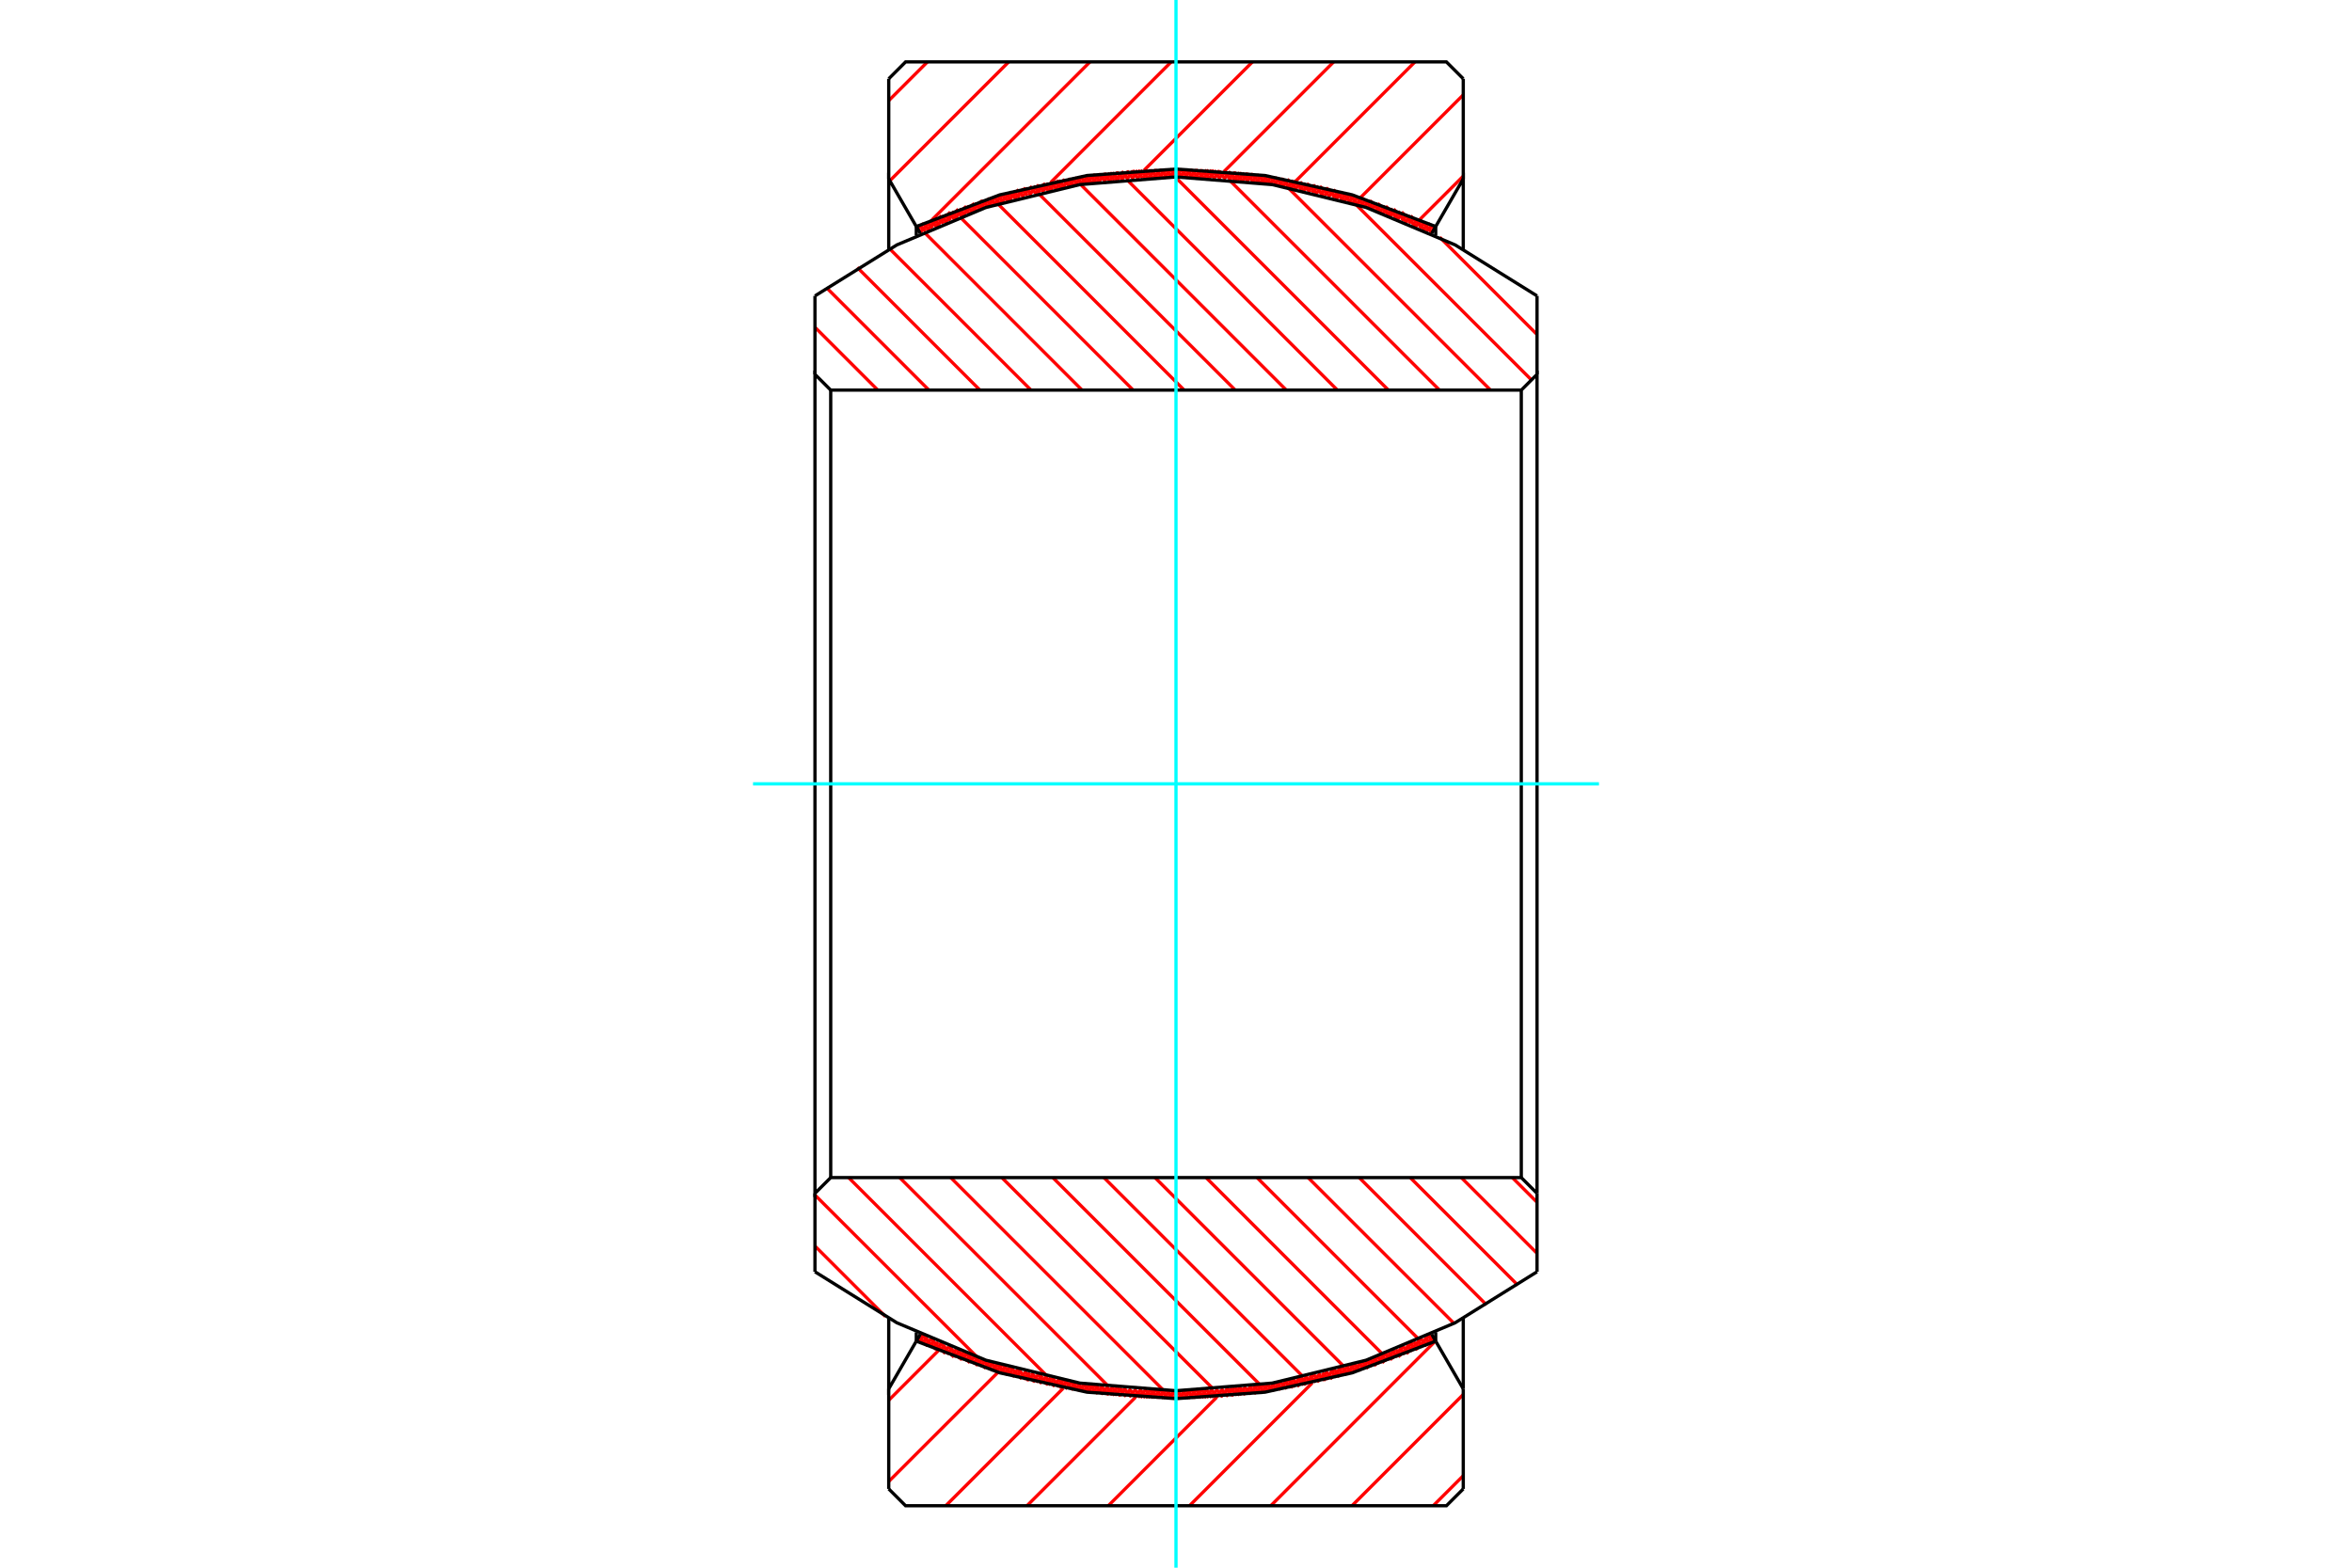 <?xml version="1.0" standalone="no"?>
<!DOCTYPE svg PUBLIC "-//W3C//DTD SVG 1.1//EN"
	"http://www.w3.org/Graphics/SVG/1.1/DTD/svg11.dtd">
<svg xmlns="http://www.w3.org/2000/svg" height="100%" width="100%" viewBox="0 0 36000 24000">
	<rect x="-1800" y="-1200" width="39600" height="26400" style="fill:#FFF"/>
	<g style="fill:none; fill-rule:evenodd" transform="matrix(1 0 0 1 0 0)">
		<g style="fill:none; stroke:#000; stroke-width:50; shape-rendering:geometricPrecision">
		</g>
		<g style="fill:none; stroke:#F00; stroke-width:50; shape-rendering:geometricPrecision">
			<line x1="22397" y1="22592" x2="21937" y2="23052"/>
			<line x1="22397" y1="21348" x2="20693" y2="23052"/>
			<line x1="21966" y1="20535" x2="19450" y2="23052"/>
			<line x1="20084" y1="21173" x2="18206" y2="23052"/>
			<line x1="18623" y1="21391" x2="16963" y2="23052"/>
			<line x1="17381" y1="21390" x2="15719" y2="23052"/>
			<line x1="16275" y1="21252" x2="14476" y2="23052"/>
			<line x1="15278" y1="21006" x2="13603" y2="22680"/>
			<line x1="14364" y1="20676" x2="13603" y2="21437"/>
			<line x1="22397" y1="2696" x2="21729" y2="3363"/>
			<line x1="22397" y1="1452" x2="20825" y2="3024"/>
			<line x1="21657" y1="948" x2="19834" y2="2771"/>
			<line x1="20413" y1="948" x2="18740" y2="2621"/>
			<line x1="19170" y1="948" x2="17514" y2="2604"/>
			<line x1="17926" y1="948" x2="16087" y2="2788"/>
			<line x1="16683" y1="948" x2="14267" y2="3364"/>
			<line x1="15439" y1="948" x2="13620" y2="2767"/>
			<line x1="14195" y1="948" x2="13603" y2="1540"/>
		</g>
		<g style="fill:none; stroke:#000; stroke-width:50; shape-rendering:geometricPrecision">
			<line x1="13603" y1="2738" x2="13603" y2="1206"/>
			<line x1="13603" y1="22794" x2="13603" y2="21262"/>
			<polyline points="13603,1206 13861,948 22139,948 22397,1206"/>
			<line x1="22397" y1="21262" x2="22397" y2="22794"/>
			<line x1="22397" y1="1206" x2="22397" y2="2738"/>
			<polyline points="22397,22794 22139,23052 13861,23052 13603,22794"/>
			<line x1="22397" y1="21262" x2="22397" y2="20185"/>
			<polyline points="22397,3819 22397,2738 21975,3468"/>
			<polyline points="14025,3468 13603,2738 13603,3815"/>
			<polyline points="13603,20181 13603,21262 14025,20532"/>
			<line x1="21975" y1="20532" x2="22397" y2="21262"/>
		</g>
		<g style="fill:none; stroke:#F00; stroke-width:50; shape-rendering:geometricPrecision">
			<line x1="14060" y1="20546" x2="14033" y2="20519"/>
			<line x1="14197" y1="20605" x2="14061" y2="20469"/>
			<line x1="14333" y1="20663" x2="14099" y2="20429"/>
			<line x1="14470" y1="20722" x2="14239" y2="20491"/>
			<line x1="14602" y1="20776" x2="14380" y2="20553"/>
			<line x1="14724" y1="20819" x2="14518" y2="20614"/>
			<line x1="14845" y1="20862" x2="14642" y2="20660"/>
			<line x1="14966" y1="20906" x2="14766" y2="20706"/>
			<line x1="15088" y1="20949" x2="14890" y2="20751"/>
			<line x1="15201" y1="20984" x2="15014" y2="20797"/>
			<line x1="15310" y1="21015" x2="15130" y2="20835"/>
			<line x1="15420" y1="21047" x2="15241" y2="20868"/>
			<line x1="15529" y1="21078" x2="15353" y2="20902"/>
			<line x1="15639" y1="21109" x2="15465" y2="20935"/>
			<line x1="15744" y1="21136" x2="15576" y2="20969"/>
			<line x1="15844" y1="21158" x2="15681" y2="20995"/>
			<line x1="15944" y1="21180" x2="15783" y2="21019"/>
			<line x1="16044" y1="21202" x2="15885" y2="21043"/>
			<line x1="16144" y1="21224" x2="15987" y2="21066"/>
			<line x1="16244" y1="21246" x2="16089" y2="21090"/>
			<line x1="16339" y1="21262" x2="16190" y2="21113"/>
			<line x1="16431" y1="21277" x2="16283" y2="21129"/>
			<line x1="16524" y1="21291" x2="16377" y2="21144"/>
			<line x1="16616" y1="21305" x2="16471" y2="21160"/>
			<line x1="16709" y1="21319" x2="16565" y2="21176"/>
			<line x1="16801" y1="21334" x2="16659" y2="21191"/>
			<line x1="16891" y1="21345" x2="16753" y2="21207"/>
			<line x1="16977" y1="21353" x2="16840" y2="21216"/>
			<line x1="17063" y1="21361" x2="16927" y2="21225"/>
			<line x1="17149" y1="21369" x2="17014" y2="21234"/>
			<line x1="17235" y1="21376" x2="17101" y2="21243"/>
			<line x1="17320" y1="21384" x2="17189" y2="21252"/>
			<line x1="17406" y1="21392" x2="17276" y2="21261"/>
			<line x1="17489" y1="21397" x2="17361" y2="21269"/>
			<line x1="17570" y1="21399" x2="17443" y2="21272"/>
			<line x1="17650" y1="21401" x2="17524" y2="21275"/>
			<line x1="17730" y1="21403" x2="17605" y2="21278"/>
			<line x1="17811" y1="21406" x2="17687" y2="21282"/>
			<line x1="17891" y1="21408" x2="17768" y2="21285"/>
			<line x1="17971" y1="21410" x2="17850" y2="21288"/>
			<line x1="18051" y1="21411" x2="17930" y2="21291"/>
			<line x1="18126" y1="21409" x2="18007" y2="21289"/>
			<line x1="18202" y1="21406" x2="18083" y2="21287"/>
			<line x1="18277" y1="21403" x2="18160" y2="21286"/>
			<line x1="18353" y1="21401" x2="18236" y2="21284"/>
			<line x1="18428" y1="21398" x2="18312" y2="21282"/>
			<line x1="18504" y1="21395" x2="18389" y2="21280"/>
			<line x1="18579" y1="21393" x2="18465" y2="21279"/>
			<line x1="18653" y1="21388" x2="18539" y2="21275"/>
			<line x1="18724" y1="21381" x2="18611" y2="21268"/>
			<line x1="18795" y1="21374" x2="18683" y2="21262"/>
			<line x1="18867" y1="21367" x2="18755" y2="21256"/>
			<line x1="18938" y1="21360" x2="18827" y2="21250"/>
			<line x1="19009" y1="21353" x2="18899" y2="21244"/>
			<line x1="19080" y1="21346" x2="18971" y2="21238"/>
			<line x1="19151" y1="21339" x2="19043" y2="21231"/>
			<line x1="19222" y1="21332" x2="19113" y2="21224"/>
			<line x1="19289" y1="21321" x2="19181" y2="21213"/>
			<line x1="19356" y1="21310" x2="19249" y2="21203"/>
			<line x1="19424" y1="21299" x2="19317" y2="21193"/>
			<line x1="19491" y1="21288" x2="19385" y2="21183"/>
			<line x1="19558" y1="21277" x2="19453" y2="21173"/>
			<line x1="19625" y1="21267" x2="19521" y2="21163"/>
			<line x1="19693" y1="21256" x2="19589" y2="21152"/>
			<line x1="19760" y1="21245" x2="19657" y2="21142"/>
			<line x1="19826" y1="21232" x2="19722" y2="21129"/>
			<line x1="19889" y1="21218" x2="19786" y2="21115"/>
			<line x1="19953" y1="21203" x2="19851" y2="21101"/>
			<line x1="20017" y1="21189" x2="19915" y2="21087"/>
			<line x1="20080" y1="21174" x2="19979" y2="21073"/>
			<line x1="20144" y1="21160" x2="20044" y2="21060"/>
			<line x1="20207" y1="21145" x2="20108" y2="21046"/>
			<line x1="20271" y1="21131" x2="20172" y2="21032"/>
			<line x1="20335" y1="21116" x2="20236" y2="21018"/>
			<line x1="20397" y1="21101" x2="20297" y2="21001"/>
			<line x1="20458" y1="21083" x2="20358" y2="20984"/>
			<line x1="20518" y1="21065" x2="20419" y2="20967"/>
			<line x1="20578" y1="21047" x2="20480" y2="20949"/>
			<line x1="20639" y1="21030" x2="20541" y2="20932"/>
			<line x1="20699" y1="21012" x2="20602" y2="20915"/>
			<line x1="20759" y1="20994" x2="20663" y2="20898"/>
			<line x1="20820" y1="20976" x2="20724" y2="20881"/>
			<line x1="20880" y1="20958" x2="20785" y2="20864"/>
			<line x1="20941" y1="20941" x2="20844" y2="20844"/>
			<line x1="20998" y1="20920" x2="20902" y2="20824"/>
			<line x1="21055" y1="20899" x2="20959" y2="20803"/>
			<line x1="21112" y1="20878" x2="21017" y2="20783"/>
			<line x1="21170" y1="20857" x2="21075" y2="20763"/>
			<line x1="21227" y1="20836" x2="21133" y2="20743"/>
			<line x1="21284" y1="20816" x2="21191" y2="20722"/>
			<line x1="21342" y1="20795" x2="21249" y2="20702"/>
			<line x1="21399" y1="20774" x2="21307" y2="20682"/>
			<line x1="21456" y1="20753" x2="21364" y2="20661"/>
			<line x1="21513" y1="20731" x2="21419" y2="20637"/>
			<line x1="21567" y1="20708" x2="21474" y2="20614"/>
			<line x1="21622" y1="20684" x2="21528" y2="20591"/>
			<line x1="21676" y1="20661" x2="21583" y2="20568"/>
			<line x1="21731" y1="20637" x2="21638" y2="20544"/>
			<line x1="21785" y1="20613" x2="21693" y2="20521"/>
			<line x1="21840" y1="20590" x2="21748" y2="20498"/>
			<line x1="21894" y1="20566" x2="21803" y2="20475"/>
			<line x1="21949" y1="20543" x2="21858" y2="20452"/>
			<line x1="21918" y1="20433" x2="21911" y2="20427"/>
			<line x1="14111" y1="3562" x2="14036" y2="3486"/>
			<line x1="14166" y1="3538" x2="14075" y2="3447"/>
			<line x1="14221" y1="3515" x2="14129" y2="3423"/>
			<line x1="14276" y1="3492" x2="14184" y2="3400"/>
			<line x1="14331" y1="3469" x2="14238" y2="3376"/>
			<line x1="14386" y1="3445" x2="14293" y2="3353"/>
			<line x1="14441" y1="3422" x2="14348" y2="3329"/>
			<line x1="14496" y1="3399" x2="14402" y2="3305"/>
			<line x1="14551" y1="3376" x2="14457" y2="3282"/>
			<line x1="14605" y1="3353" x2="14512" y2="3259"/>
			<line x1="14661" y1="3330" x2="14569" y2="3238"/>
			<line x1="14719" y1="3309" x2="14626" y2="3217"/>
			<line x1="14776" y1="3289" x2="14683" y2="3196"/>
			<line x1="14834" y1="3269" x2="14741" y2="3175"/>
			<line x1="14892" y1="3249" x2="14798" y2="3154"/>
			<line x1="14950" y1="3228" x2="14855" y2="3134"/>
			<line x1="15008" y1="3208" x2="14913" y2="3113"/>
			<line x1="15066" y1="3188" x2="14970" y2="3092"/>
			<line x1="15124" y1="3167" x2="15027" y2="3071"/>
			<line x1="15182" y1="3147" x2="15086" y2="3052"/>
			<line x1="15241" y1="3129" x2="15146" y2="3034"/>
			<line x1="15302" y1="3112" x2="15207" y2="3016"/>
			<line x1="15363" y1="3094" x2="15267" y2="2998"/>
			<line x1="15424" y1="3077" x2="15327" y2="2980"/>
			<line x1="15485" y1="3060" x2="15388" y2="2963"/>
			<line x1="15546" y1="3043" x2="15448" y2="2945"/>
			<line x1="15607" y1="3026" x2="15508" y2="2927"/>
			<line x1="15668" y1="3009" x2="15569" y2="2909"/>
			<line x1="15729" y1="2992" x2="15629" y2="2892"/>
			<line x1="15792" y1="2976" x2="15693" y2="2877"/>
			<line x1="15856" y1="2962" x2="15757" y2="2863"/>
			<line x1="15920" y1="2948" x2="15820" y2="2848"/>
			<line x1="15985" y1="2934" x2="15884" y2="2834"/>
			<line x1="16049" y1="2920" x2="15948" y2="2819"/>
			<line x1="16113" y1="2907" x2="16011" y2="2805"/>
			<line x1="16178" y1="2893" x2="16075" y2="2790"/>
			<line x1="16242" y1="2879" x2="16139" y2="2776"/>
			<line x1="16306" y1="2865" x2="16202" y2="2761"/>
			<line x1="16372" y1="2853" x2="16270" y2="2750"/>
			<line x1="16440" y1="2843" x2="16337" y2="2740"/>
			<line x1="16508" y1="2833" x2="16404" y2="2729"/>
			<line x1="16576" y1="2823" x2="16471" y2="2718"/>
			<line x1="16644" y1="2813" x2="16539" y2="2707"/>
			<line x1="16712" y1="2803" x2="16606" y2="2696"/>
			<line x1="16780" y1="2792" x2="16673" y2="2685"/>
			<line x1="16848" y1="2782" x2="16740" y2="2674"/>
			<line x1="16916" y1="2772" x2="16809" y2="2665"/>
			<line x1="16988" y1="2766" x2="16880" y2="2658"/>
			<line x1="17060" y1="2760" x2="16951" y2="2651"/>
			<line x1="17132" y1="2754" x2="17022" y2="2644"/>
			<line x1="17204" y1="2747" x2="17093" y2="2636"/>
			<line x1="17276" y1="2741" x2="17165" y2="2629"/>
			<line x1="17348" y1="2735" x2="17236" y2="2622"/>
			<line x1="17420" y1="2729" x2="17307" y2="2615"/>
			<line x1="17492" y1="2723" x2="17378" y2="2609"/>
			<line x1="17568" y1="2721" x2="17454" y2="2606"/>
			<line x1="17645" y1="2719" x2="17529" y2="2603"/>
			<line x1="17721" y1="2717" x2="17605" y2="2601"/>
			<line x1="17797" y1="2715" x2="17680" y2="2598"/>
			<line x1="17874" y1="2714" x2="17756" y2="2595"/>
			<line x1="17950" y1="2712" x2="17831" y2="2593"/>
			<line x1="18027" y1="2710" x2="17907" y2="2590"/>
			<line x1="18105" y1="2710" x2="17983" y2="2589"/>
			<line x1="18186" y1="2713" x2="18064" y2="2591"/>
			<line x1="18267" y1="2716" x2="18144" y2="2593"/>
			<line x1="18349" y1="2720" x2="18224" y2="2595"/>
			<line x1="18430" y1="2723" x2="18305" y2="2598"/>
			<line x1="18512" y1="2726" x2="18385" y2="2600"/>
			<line x1="18593" y1="2730" x2="18466" y2="2602"/>
			<line x1="18675" y1="2734" x2="18546" y2="2604"/>
			<line x1="18762" y1="2743" x2="18631" y2="2611"/>
			<line x1="18850" y1="2752" x2="18717" y2="2619"/>
			<line x1="18937" y1="2761" x2="18803" y2="2627"/>
			<line x1="19024" y1="2770" x2="18889" y2="2635"/>
			<line x1="19111" y1="2779" x2="18975" y2="2643"/>
			<line x1="19198" y1="2788" x2="19061" y2="2650"/>
			<line x1="19288" y1="2800" x2="19147" y2="2658"/>
			<line x1="19382" y1="2815" x2="19239" y2="2673"/>
			<line x1="19476" y1="2831" x2="19332" y2="2687"/>
			<line x1="19570" y1="2847" x2="19424" y2="2701"/>
			<line x1="19664" y1="2862" x2="19517" y2="2715"/>
			<line x1="19758" y1="2878" x2="19609" y2="2730"/>
			<line x1="19854" y1="2897" x2="19702" y2="2744"/>
			<line x1="19956" y1="2920" x2="19799" y2="2764"/>
			<line x1="20058" y1="2944" x2="19900" y2="2786"/>
			<line x1="20160" y1="2968" x2="20000" y2="2808"/>
			<line x1="20262" y1="2991" x2="20100" y2="2830"/>
			<line x1="20363" y1="3015" x2="20200" y2="2852"/>
			<line x1="20473" y1="3046" x2="20300" y2="2874"/>
			<line x1="20584" y1="3080" x2="20409" y2="2904"/>
			<line x1="20696" y1="3113" x2="20519" y2="2936"/>
			<line x1="20807" y1="3147" x2="20628" y2="2967"/>
			<line x1="20919" y1="3180" x2="20738" y2="2999"/>
			<line x1="21040" y1="3223" x2="20847" y2="3030"/>
			<line x1="21164" y1="3269" x2="20966" y2="3070"/>
			<line x1="21288" y1="3314" x2="21087" y2="3113"/>
			<line x1="21412" y1="3360" x2="21208" y2="3156"/>
			<line x1="21541" y1="3412" x2="21329" y2="3200"/>
			<line x1="21682" y1="3474" x2="21453" y2="3245"/>
			<line x1="21822" y1="3536" x2="21590" y2="3304"/>
			<line x1="21923" y1="3558" x2="21726" y2="3362"/>
			<line x1="21951" y1="3509" x2="21863" y2="3421"/>
			<line x1="21967" y1="20519" x2="21940" y2="20547"/>
			<line x1="21939" y1="20469" x2="21802" y2="20606"/>
			<line x1="21895" y1="20435" x2="21664" y2="20666"/>
			<line x1="21758" y1="20494" x2="21526" y2="20725"/>
			<line x1="21623" y1="20551" x2="21400" y2="20773"/>
			<line x1="21487" y1="20608" x2="21278" y2="20818"/>
			<line x1="21352" y1="20665" x2="21155" y2="20863"/>
			<line x1="21231" y1="20708" x2="21032" y2="20908"/>
			<line x1="21111" y1="20750" x2="20912" y2="20949"/>
			<line x1="20990" y1="20793" x2="20801" y2="20982"/>
			<line x1="20870" y1="20835" x2="20690" y2="21014"/>
			<line x1="20754" y1="20872" x2="20580" y2="21047"/>
			<line x1="20646" y1="20903" x2="20469" y2="21080"/>
			<line x1="20537" y1="20934" x2="20360" y2="21111"/>
			<line x1="20428" y1="20964" x2="20258" y2="21134"/>
			<line x1="20319" y1="20995" x2="20157" y2="21157"/>
			<line x1="20213" y1="21023" x2="20056" y2="21180"/>
			<line x1="20113" y1="21045" x2="19955" y2="21203"/>
			<line x1="20014" y1="21066" x2="19854" y2="21226"/>
			<line x1="19914" y1="21087" x2="19756" y2="21245"/>
			<line x1="19815" y1="21109" x2="19663" y2="21260"/>
			<line x1="19715" y1="21130" x2="19570" y2="21276"/>
			<line x1="19619" y1="21148" x2="19476" y2="21291"/>
			<line x1="19527" y1="21162" x2="19383" y2="21306"/>
			<line x1="19435" y1="21175" x2="19290" y2="21321"/>
			<line x1="19344" y1="21189" x2="19198" y2="21335"/>
			<line x1="19252" y1="21203" x2="19111" y2="21343"/>
			<line x1="19160" y1="21217" x2="19024" y2="21352"/>
			<line x1="19069" y1="21229" x2="18938" y2="21360"/>
			<line x1="18984" y1="21236" x2="18851" y2="21369"/>
			<line x1="18898" y1="21244" x2="18764" y2="21377"/>
			<line x1="18813" y1="21251" x2="18678" y2="21386"/>
			<line x1="18727" y1="21259" x2="18593" y2="21392"/>
			<line x1="18642" y1="21266" x2="18512" y2="21395"/>
			<line x1="18556" y1="21273" x2="18431" y2="21398"/>
			<line x1="18473" y1="21278" x2="18350" y2="21401"/>
			<line x1="18393" y1="21280" x2="18269" y2="21404"/>
			<line x1="18313" y1="21282" x2="18188" y2="21406"/>
			<line x1="18233" y1="21284" x2="18107" y2="21409"/>
			<line x1="18153" y1="21286" x2="18027" y2="21412"/>
			<line x1="18073" y1="21288" x2="17951" y2="21409"/>
			<line x1="17993" y1="21289" x2="17875" y2="21407"/>
			<line x1="17913" y1="21291" x2="17799" y2="21405"/>
			<line x1="17838" y1="21288" x2="17723" y2="21403"/>
			<line x1="17763" y1="21285" x2="17647" y2="21401"/>
			<line x1="17688" y1="21282" x2="17571" y2="21399"/>
			<line x1="17613" y1="21279" x2="17495" y2="21397"/>
			<line x1="17538" y1="21276" x2="17420" y2="21393"/>
			<line x1="17463" y1="21273" x2="17349" y2="21387"/>
			<line x1="17387" y1="21270" x2="17277" y2="21380"/>
			<line x1="17314" y1="21265" x2="17205" y2="21374"/>
			<line x1="17243" y1="21258" x2="17134" y2="21367"/>
			<line x1="17172" y1="21251" x2="17062" y2="21361"/>
			<line x1="17101" y1="21243" x2="16990" y2="21354"/>
			<line x1="17030" y1="21236" x2="16919" y2="21348"/>
			<line x1="16960" y1="21229" x2="16847" y2="21341"/>
			<line x1="16889" y1="21221" x2="16780" y2="21330"/>
			<line x1="16818" y1="21214" x2="16712" y2="21320"/>
			<line x1="16748" y1="21206" x2="16644" y2="21309"/>
			<line x1="16681" y1="21195" x2="16577" y2="21299"/>
			<line x1="16614" y1="21184" x2="16509" y2="21289"/>
			<line x1="16547" y1="21173" x2="16441" y2="21278"/>
			<line x1="16480" y1="21162" x2="16374" y2="21268"/>
			<line x1="16413" y1="21150" x2="16306" y2="21257"/>
			<line x1="16346" y1="21139" x2="16240" y2="21245"/>
			<line x1="16279" y1="21128" x2="16176" y2="21231"/>
			<line x1="16212" y1="21117" x2="16112" y2="21217"/>
			<line x1="16147" y1="21104" x2="16048" y2="21203"/>
			<line x1="16083" y1="21089" x2="15984" y2="21189"/>
			<line x1="16020" y1="21074" x2="15920" y2="21175"/>
			<line x1="15957" y1="21059" x2="15856" y2="21161"/>
			<line x1="15893" y1="21045" x2="15791" y2="21146"/>
			<line x1="15830" y1="21030" x2="15727" y2="21132"/>
			<line x1="15766" y1="21015" x2="15665" y2="21117"/>
			<line x1="15703" y1="21000" x2="15604" y2="21099"/>
			<line x1="15640" y1="20986" x2="15543" y2="21082"/>
			<line x1="15578" y1="20969" x2="15483" y2="21065"/>
			<line x1="15518" y1="20951" x2="15422" y2="21047"/>
			<line x1="15458" y1="20933" x2="15361" y2="21030"/>
			<line x1="15398" y1="20915" x2="15300" y2="21012"/>
			<line x1="15338" y1="20897" x2="15240" y2="20995"/>
			<line x1="15278" y1="20879" x2="15179" y2="20978"/>
			<line x1="15217" y1="20861" x2="15119" y2="20960"/>
			<line x1="15157" y1="20843" x2="15061" y2="20939"/>
			<line x1="15097" y1="20825" x2="15003" y2="20919"/>
			<line x1="15038" y1="20806" x2="14946" y2="20898"/>
			<line x1="14981" y1="20785" x2="14888" y2="20878"/>
			<line x1="14924" y1="20764" x2="14830" y2="20857"/>
			<line x1="14867" y1="20743" x2="14773" y2="20837"/>
			<line x1="14810" y1="20722" x2="14715" y2="20816"/>
			<line x1="14753" y1="20701" x2="14657" y2="20796"/>
			<line x1="14696" y1="20679" x2="14600" y2="20775"/>
			<line x1="14639" y1="20658" x2="14544" y2="20753"/>
			<line x1="14581" y1="20637" x2="14489" y2="20730"/>
			<line x1="14524" y1="20616" x2="14434" y2="20707"/>
			<line x1="14469" y1="20593" x2="14379" y2="20683"/>
			<line x1="14415" y1="20569" x2="14325" y2="20660"/>
			<line x1="14361" y1="20545" x2="14270" y2="20636"/>
			<line x1="14307" y1="20521" x2="14215" y2="20613"/>
			<line x1="14253" y1="20497" x2="14160" y2="20589"/>
			<line x1="14199" y1="20473" x2="14106" y2="20566"/>
			<line x1="14144" y1="20449" x2="14051" y2="20543"/>
			<line x1="14090" y1="20425" x2="14082" y2="20433"/>
			<line x1="21964" y1="3486" x2="21886" y2="3564"/>
			<line x1="21925" y1="3447" x2="21832" y2="3540"/>
			<line x1="21870" y1="3424" x2="21778" y2="3516"/>
			<line x1="21816" y1="3400" x2="21724" y2="3492"/>
			<line x1="21761" y1="3377" x2="21669" y2="3468"/>
			<line x1="21706" y1="3354" x2="21615" y2="3444"/>
			<line x1="21651" y1="3330" x2="21561" y2="3420"/>
			<line x1="21597" y1="3307" x2="21507" y2="3396"/>
			<line x1="21542" y1="3283" x2="21451" y2="3375"/>
			<line x1="21487" y1="3260" x2="21394" y2="3354"/>
			<line x1="21433" y1="3236" x2="21337" y2="3332"/>
			<line x1="21375" y1="3216" x2="21279" y2="3311"/>
			<line x1="21317" y1="3195" x2="21222" y2="3290"/>
			<line x1="21260" y1="3175" x2="21165" y2="3269"/>
			<line x1="21202" y1="3154" x2="21108" y2="3248"/>
			<line x1="21144" y1="3134" x2="21051" y2="3227"/>
			<line x1="21087" y1="3113" x2="20994" y2="3206"/>
			<line x1="21029" y1="3093" x2="20937" y2="3185"/>
			<line x1="20971" y1="3072" x2="20877" y2="3167"/>
			<line x1="20914" y1="3052" x2="20816" y2="3149"/>
			<line x1="20855" y1="3032" x2="20756" y2="3131"/>
			<line x1="20794" y1="3015" x2="20696" y2="3113"/>
			<line x1="20734" y1="2997" x2="20636" y2="3095"/>
			<line x1="20673" y1="2980" x2="20576" y2="3077"/>
			<line x1="20612" y1="2963" x2="20516" y2="3059"/>
			<line x1="20551" y1="2945" x2="20456" y2="3041"/>
			<line x1="20491" y1="2928" x2="20396" y2="3023"/>
			<line x1="20430" y1="2910" x2="20333" y2="3008"/>
			<line x1="20369" y1="2893" x2="20269" y2="2993"/>
			<line x1="20308" y1="2876" x2="20206" y2="2978"/>
			<line x1="20245" y1="2861" x2="20142" y2="2964"/>
			<line x1="20180" y1="2847" x2="20079" y2="2949"/>
			<line x1="20116" y1="2833" x2="20016" y2="2934"/>
			<line x1="20052" y1="2819" x2="19952" y2="2919"/>
			<line x1="19988" y1="2805" x2="19889" y2="2905"/>
			<line x1="19924" y1="2791" x2="19825" y2="2890"/>
			<line x1="19860" y1="2777" x2="19759" y2="2878"/>
			<line x1="19796" y1="2763" x2="19692" y2="2867"/>
			<line x1="19732" y1="2749" x2="19625" y2="2856"/>
			<line x1="19664" y1="2738" x2="19558" y2="2845"/>
			<line x1="19597" y1="2728" x2="19491" y2="2834"/>
			<line x1="19529" y1="2717" x2="19424" y2="2822"/>
			<line x1="19461" y1="2707" x2="19357" y2="2811"/>
			<line x1="19394" y1="2696" x2="19290" y2="2800"/>
			<line x1="19326" y1="2686" x2="19222" y2="2790"/>
			<line x1="19258" y1="2676" x2="19151" y2="2783"/>
			<line x1="19191" y1="2665" x2="19080" y2="2775"/>
			<line x1="19122" y1="2656" x2="19009" y2="2768"/>
			<line x1="19050" y1="2649" x2="18939" y2="2761"/>
			<line x1="18978" y1="2643" x2="18868" y2="2753"/>
			<line x1="18907" y1="2636" x2="18797" y2="2746"/>
			<line x1="18835" y1="2630" x2="18726" y2="2739"/>
			<line x1="18763" y1="2623" x2="18655" y2="2732"/>
			<line x1="18692" y1="2617" x2="18580" y2="2729"/>
			<line x1="18620" y1="2610" x2="18505" y2="2726"/>
			<line x1="18548" y1="2604" x2="18429" y2="2723"/>
			<line x1="18472" y1="2602" x2="18354" y2="2720"/>
			<line x1="18396" y1="2600" x2="18279" y2="2717"/>
			<line x1="18320" y1="2598" x2="18204" y2="2714"/>
			<line x1="18244" y1="2596" x2="18129" y2="2711"/>
			<line x1="18168" y1="2594" x2="18052" y2="2710"/>
			<line x1="18092" y1="2592" x2="17972" y2="2711"/>
			<line x1="18016" y1="2590" x2="17892" y2="2713"/>
			<line x1="17938" y1="2589" x2="17812" y2="2715"/>
			<line x1="17857" y1="2592" x2="17732" y2="2717"/>
			<line x1="17776" y1="2595" x2="17652" y2="2719"/>
			<line x1="17695" y1="2598" x2="17572" y2="2721"/>
			<line x1="17614" y1="2600" x2="17492" y2="2723"/>
			<line x1="17533" y1="2603" x2="17406" y2="2730"/>
			<line x1="17452" y1="2606" x2="17321" y2="2737"/>
			<line x1="17371" y1="2609" x2="17235" y2="2745"/>
			<line x1="17284" y1="2618" x2="17150" y2="2752"/>
			<line x1="17198" y1="2626" x2="17065" y2="2759"/>
			<line x1="17111" y1="2635" x2="16979" y2="2767"/>
			<line x1="17024" y1="2643" x2="16892" y2="2776"/>
			<line x1="16938" y1="2652" x2="16800" y2="2789"/>
			<line x1="16851" y1="2660" x2="16708" y2="2803"/>
			<line x1="16763" y1="2670" x2="16616" y2="2817"/>
			<line x1="16669" y1="2686" x2="16524" y2="2831"/>
			<line x1="16576" y1="2701" x2="16432" y2="2844"/>
			<line x1="16483" y1="2716" x2="16341" y2="2858"/>
			<line x1="16390" y1="2731" x2="16241" y2="2879"/>
			<line x1="16296" y1="2746" x2="16142" y2="2901"/>
			<line x1="16203" y1="2761" x2="16042" y2="2922"/>
			<line x1="16102" y1="2784" x2="15943" y2="2943"/>
			<line x1="16001" y1="2807" x2="15843" y2="2965"/>
			<line x1="15900" y1="2830" x2="15742" y2="2988"/>
			<line x1="15798" y1="2853" x2="15633" y2="3019"/>
			<line x1="15697" y1="2876" x2="15524" y2="3049"/>
			<line x1="15593" y1="2902" x2="15416" y2="3080"/>
			<line x1="15483" y1="2935" x2="15307" y2="3110"/>
			<line x1="15372" y1="2967" x2="15197" y2="3142"/>
			<line x1="15261" y1="3000" x2="15077" y2="3184"/>
			<line x1="15150" y1="3033" x2="14957" y2="3226"/>
			<line x1="15038" y1="3067" x2="14837" y2="3268"/>
			<line x1="14915" y1="3112" x2="14716" y2="3310"/>
			<line x1="14792" y1="3157" x2="14589" y2="3360"/>
			<line x1="14669" y1="3202" x2="14453" y2="3417"/>
			<line x1="14546" y1="3246" x2="14318" y2="3474"/>
			<line x1="14413" y1="3301" x2="14183" y2="3531"/>
			<line x1="14276" y1="3360" x2="14077" y2="3558"/>
			<line x1="14138" y1="3420" x2="14049" y2="3509"/>
		</g>
		<g style="fill:none; stroke:#000; stroke-width:50; shape-rendering:geometricPrecision">
			<line x1="14025" y1="20397" x2="14025" y2="20532"/>
			<line x1="14025" y1="3468" x2="14025" y2="3605"/>
			<line x1="14025" y1="20532" x2="14086" y2="20427"/>
			<line x1="14086" y1="3574" x2="14086" y2="3573"/>
			<line x1="14086" y1="20427" x2="14086" y2="20423"/>
			<line x1="14086" y1="3573" x2="14025" y2="3468"/>
			<polyline points="21975,3468 20697,2983 19363,2687 18000,2588 16637,2687 15303,2983 14025,3468"/>
			<line x1="21975" y1="3603" x2="21975" y2="3468"/>
			<line x1="21975" y1="20532" x2="21975" y2="20395"/>
			<line x1="21975" y1="3468" x2="21914" y2="3573"/>
			<line x1="21914" y1="20426" x2="21914" y2="20427"/>
			<line x1="21914" y1="3573" x2="21914" y2="3577"/>
			<line x1="21914" y1="20427" x2="21975" y2="20532"/>
			<polyline points="14025,20532 15303,21017 16637,21313 18000,21412 19363,21313 20697,21017 21975,20532"/>
		</g>
		<g style="fill:none; stroke:#F00; stroke-width:50; shape-rendering:geometricPrecision">
			<line x1="13553" y1="20155" x2="12474" y2="19076"/>
			<line x1="14955" y1="20775" x2="12474" y2="18295"/>
			<line x1="16040" y1="21079" x2="12989" y2="18028"/>
			<line x1="16973" y1="21230" x2="13771" y2="18028"/>
			<line x1="17811" y1="21287" x2="14552" y2="18028"/>
			<line x1="18577" y1="21271" x2="15334" y2="18028"/>
			<line x1="19285" y1="21198" x2="16115" y2="18028"/>
			<line x1="19949" y1="21080" x2="16897" y2="18028"/>
			<line x1="20573" y1="20923" x2="17678" y2="18028"/>
			<line x1="21163" y1="20732" x2="18460" y2="18028"/>
			<line x1="21722" y1="20509" x2="19241" y2="18028"/>
			<line x1="22252" y1="20257" x2="20022" y2="18028"/>
			<line x1="22754" y1="19978" x2="20804" y2="18028"/>
			<line x1="23231" y1="19674" x2="21585" y2="18028"/>
			<line x1="23526" y1="19187" x2="22367" y2="18028"/>
			<line x1="23526" y1="18406" x2="23148" y2="18028"/>
			<line x1="13436" y1="5972" x2="12474" y2="5010"/>
			<line x1="14218" y1="5972" x2="12651" y2="4405"/>
			<line x1="14999" y1="5972" x2="13121" y2="4094"/>
			<line x1="15781" y1="5972" x2="13617" y2="3808"/>
			<line x1="16562" y1="5972" x2="14140" y2="3549"/>
			<line x1="17344" y1="5972" x2="14691" y2="3319"/>
			<line x1="18125" y1="5972" x2="15273" y2="3120"/>
			<line x1="18907" y1="5972" x2="15889" y2="2955"/>
			<line x1="19688" y1="5972" x2="16544" y2="2828"/>
			<line x1="20470" y1="5972" x2="17242" y2="2744"/>
			<line x1="21251" y1="5972" x2="17990" y2="2711"/>
			<line x1="22033" y1="5972" x2="18808" y2="2747"/>
			<line x1="22814" y1="5972" x2="19713" y2="2871"/>
			<line x1="23440" y1="5816" x2="20754" y2="3131"/>
			<line x1="23526" y1="5121" x2="22037" y2="3632"/>
		</g>
		<g style="fill:none; stroke:#000; stroke-width:50; shape-rendering:geometricPrecision">
			<line x1="23526" y1="5731" x2="23526" y2="4530"/>
			<line x1="23526" y1="19470" x2="23526" y2="18269"/>
			<polyline points="23526,4530 22272,3749 20909,3176 19473,2826 18000,2709 16527,2826 15091,3176 13728,3749 12474,4530"/>
			<line x1="12474" y1="18269" x2="12474" y2="19470"/>
			<line x1="12474" y1="4530" x2="12474" y2="5731"/>
			<polyline points="12474,19470 13728,20251 15091,20824 16527,21174 18000,21291 19473,21174 20909,20824 22272,20251 23526,19470"/>
			<polyline points="23526,18269 23526,5731 23285,5972 23285,18028"/>
			<polyline points="23285,5972 12715,5972 12715,18028"/>
			<polyline points="12715,5972 12474,5731 12474,18269 12715,18028 23285,18028 23526,18269"/>
		</g>
		<g style="fill:none; stroke:#0FF; stroke-width:50; shape-rendering:geometricPrecision">
			<line x1="24474" y1="12000" x2="11526" y2="12000"/>
			<line x1="18000" y1="0" x2="18000" y2="24000"/>
		</g>
	</g>
</svg>
